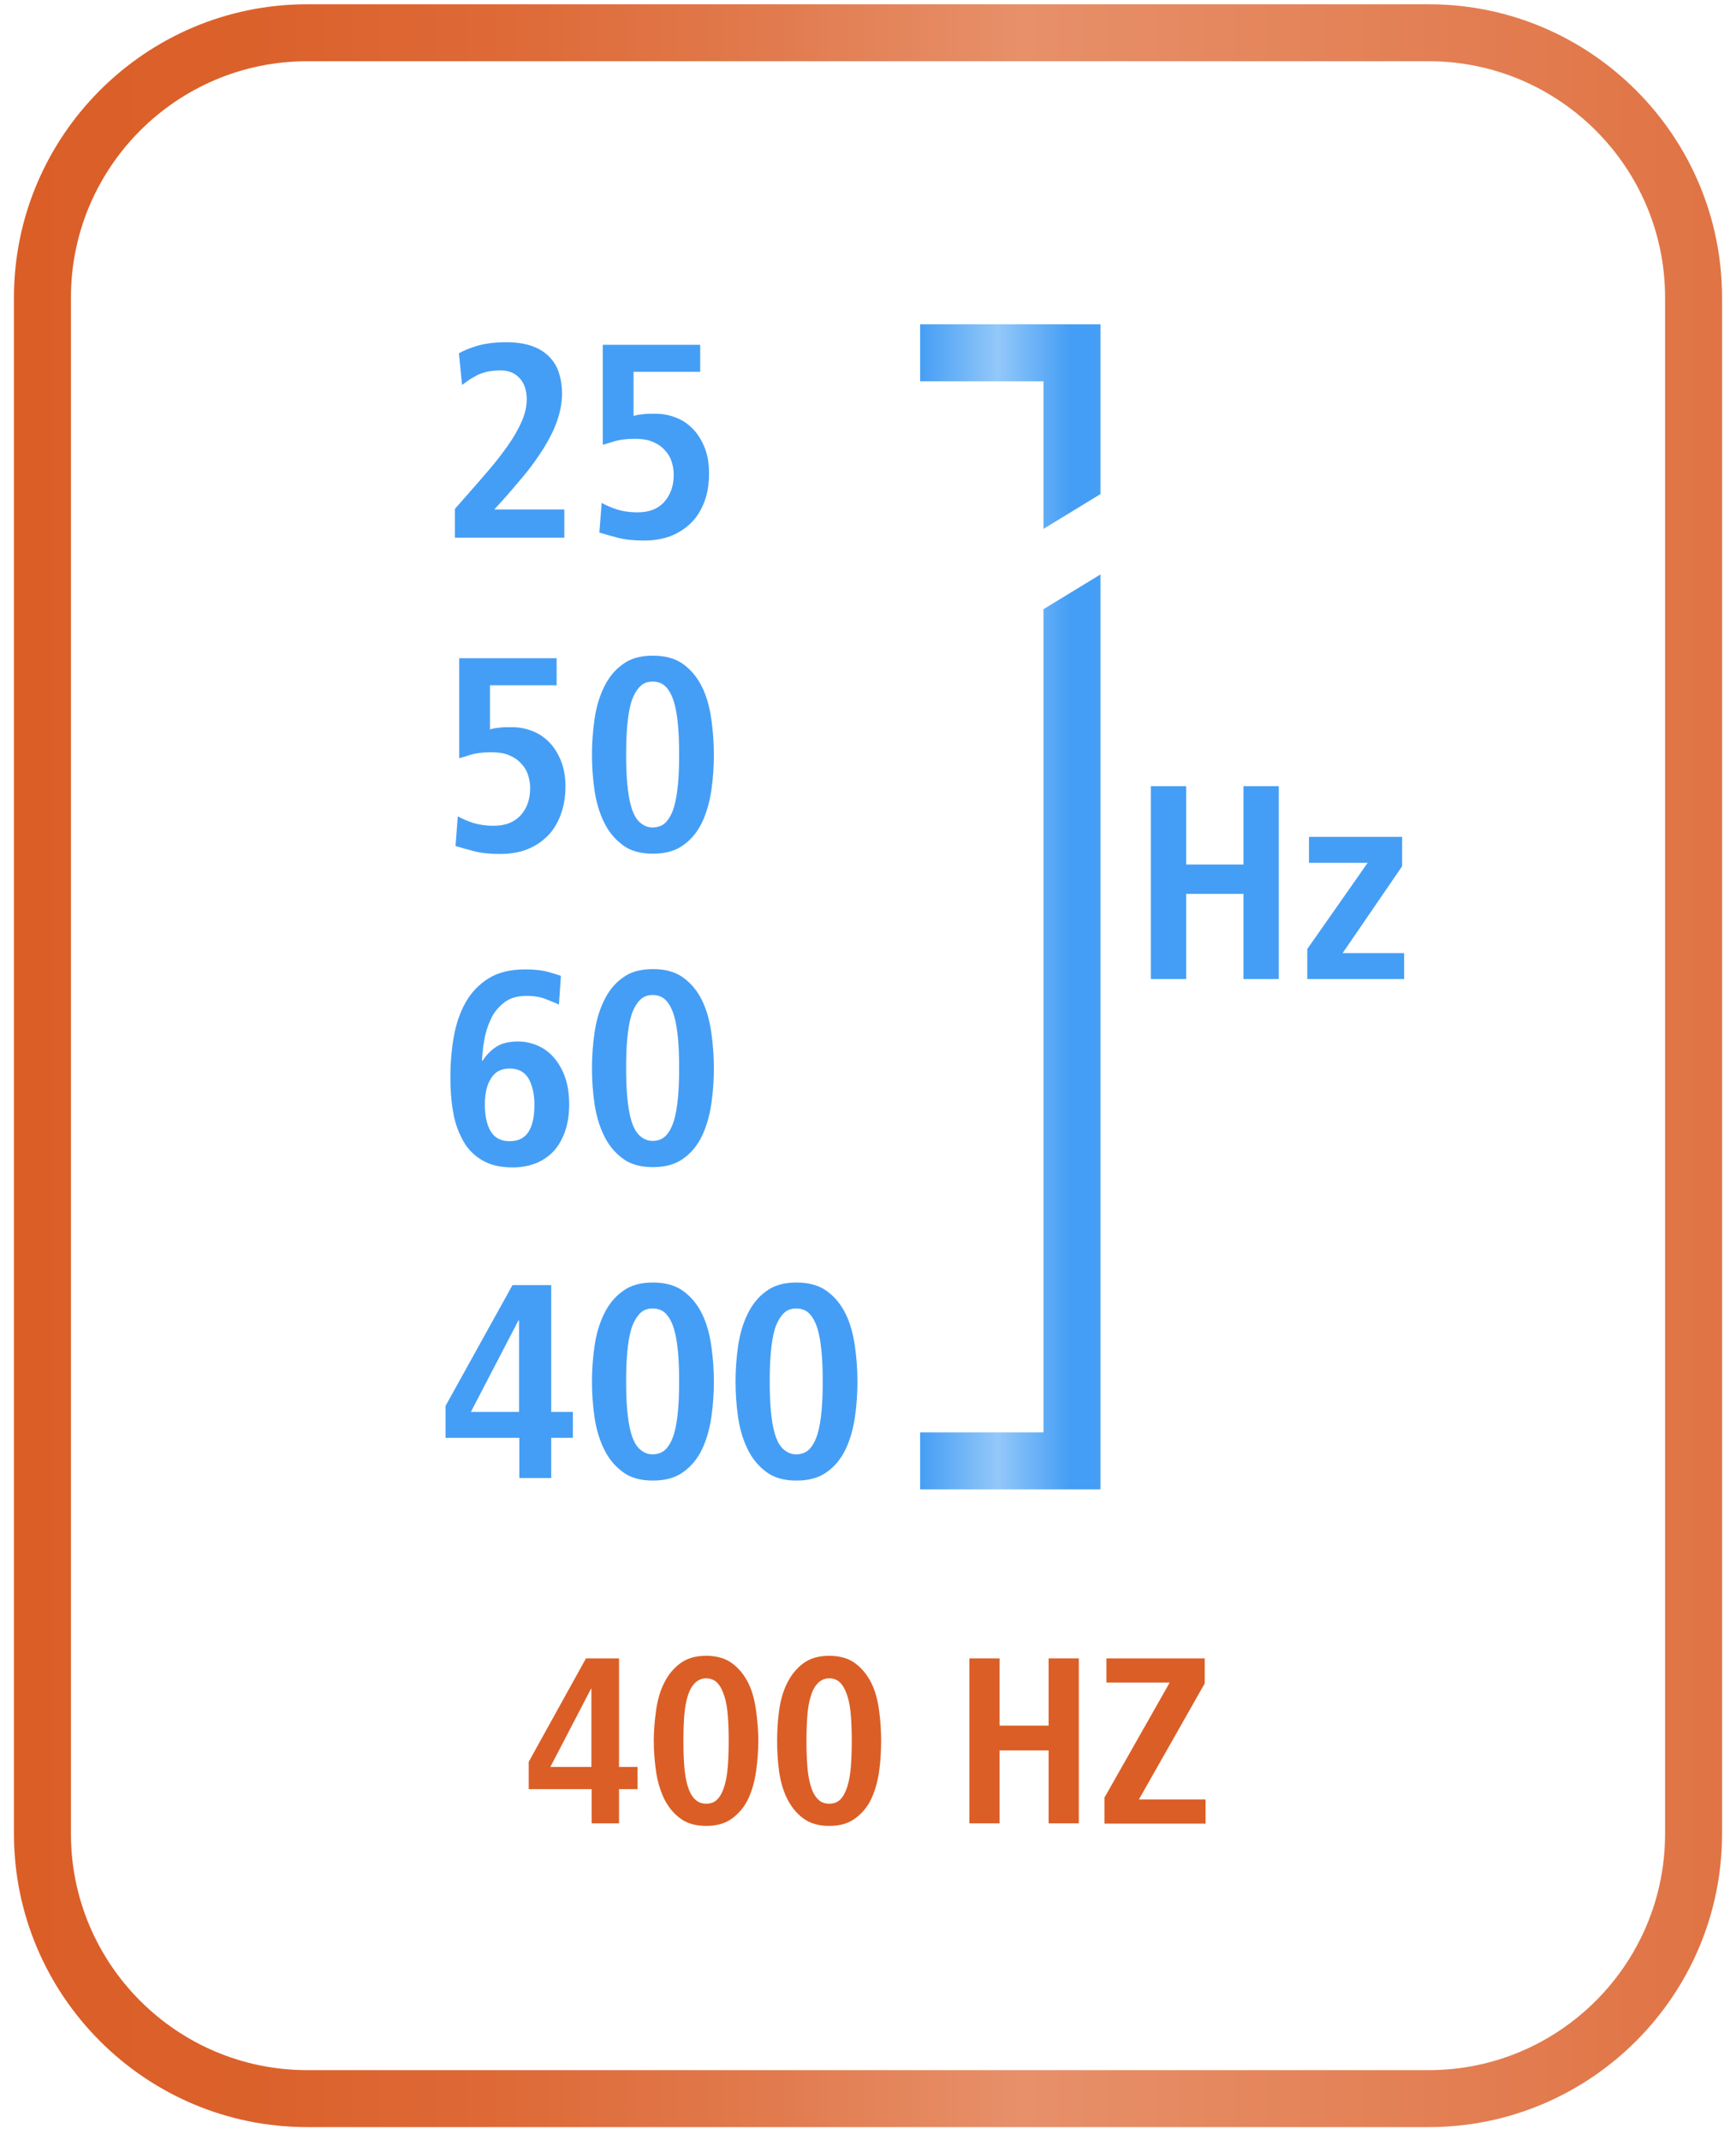 <?xml version="1.0" encoding="UTF-8"?>
<svg id="Isolation_Mode" xmlns="http://www.w3.org/2000/svg" xmlns:xlink="http://www.w3.org/1999/xlink" viewBox="0 0 60.94 75.11">
  <defs>
    <style>
      .cls-1 {
        fill: #db5e26;
      }

      .cls-2 {
        fill: url(#New_Gradient_Swatch_copy_6);
      }

      .cls-3 {
        fill: url(#New_Gradient_Swatch_copy_6-2);
      }

      .cls-4 {
        fill: url(#New_Gradient_Swatch_copy_11);
      }

      .cls-5 {
        fill: #459ef5;
      }
    </style>
    <linearGradient id="New_Gradient_Swatch_copy_11" data-name="New Gradient Swatch copy 11" x1="0" y1="37.25" x2="59.96" y2="37.25" gradientUnits="userSpaceOnUse">
      <stop offset="0" stop-color="#db5e27"/>
      <stop offset=".14" stop-color="#db612b"/>
      <stop offset=".29" stop-color="#de6a38"/>
      <stop offset=".44" stop-color="#e17a4d"/>
      <stop offset=".59" stop-color="#e7906a"/>
      <stop offset=".99" stop-color="#e07445"/>
    </linearGradient>
    <symbol id="New_Symbol" data-name="New Symbol" viewBox="0 0 59.96 74.5">
      <path class="cls-4" d="M49.67,2c4.57,0,8.29,3.72,8.29,8.29v53.92c0,4.57-3.72,8.29-8.29,8.29H10.29c-4.57,0-8.29-3.72-8.29-8.29V10.29C2,5.72,5.72,2,10.29,2h39.38M49.67,0H10.29C4.62,0,0,4.62,0,10.29v53.92c0,5.67,4.62,10.29,10.29,10.29h39.38c5.67,0,10.29-4.62,10.29-10.29V10.29c0-5.67-4.62-10.29-10.29-10.29h0Z"/>
    </symbol>
    <linearGradient id="New_Gradient_Swatch_copy_6" data-name="New Gradient Swatch copy 6" x1="32.3" y1="14.97" x2="38.63" y2="14.97" gradientUnits="userSpaceOnUse">
      <stop offset="0" stop-color="#459ef5"/>
      <stop offset=".43" stop-color="#93c8f9"/>
      <stop offset=".83" stop-color="#459ef5"/>
    </linearGradient>
    <linearGradient id="New_Gradient_Swatch_copy_6-2" data-name="New Gradient Swatch copy 6" y1="36.21" y2="36.21" xlink:href="#New_Gradient_Swatch_copy_6"/>
  </defs>
  <g>
    <path class="cls-1" d="M20.77,62.79h-2.21v-.96l2.01-3.63h1.16v3.81h.65v.78h-.65v1.2h-.96v-1.2ZM20.77,59.26h-.02l-1.43,2.75h1.44v-2.75Z"/>
    <path class="cls-1" d="M23.03,60.03c.05-.36.14-.68.28-.96.14-.28.32-.51.56-.69.24-.18.54-.27.92-.27s.68.09.92.27c.24.18.42.41.56.69s.22.6.27.96c.05.36.08.71.08,1.07s-.03.72-.08,1.07c-.05.35-.14.67-.27.95s-.32.51-.56.69c-.24.18-.54.27-.92.27s-.68-.09-.92-.27c-.24-.18-.42-.41-.56-.69-.13-.28-.23-.6-.28-.95-.05-.35-.08-.71-.08-1.07s.03-.71.08-1.07ZM24.02,61.98c.02.27.06.5.12.7.06.2.14.35.25.46s.24.16.4.16.3-.05.4-.16.18-.26.24-.46c.06-.2.1-.43.12-.7.02-.27.03-.56.03-.88s-.01-.62-.03-.88c-.02-.27-.06-.5-.12-.69-.06-.19-.14-.35-.24-.46-.1-.11-.24-.17-.4-.17s-.29.06-.4.17c-.11.11-.19.26-.25.46-.06.19-.1.42-.12.69-.02.27-.03.56-.03.88s.01.62.03.88Z"/>
    <path class="cls-1" d="M27.35,60.03c.05-.36.14-.68.28-.96s.32-.51.56-.69c.24-.18.54-.27.92-.27s.68.09.92.27c.24.18.42.41.56.69s.22.6.27.96c.05.36.07.71.07,1.07s-.02.72-.07,1.07c-.05.35-.14.67-.27.95s-.32.51-.56.69c-.24.18-.54.27-.92.27s-.68-.09-.92-.27c-.24-.18-.42-.41-.56-.69s-.23-.6-.28-.95c-.05-.35-.07-.71-.07-1.07s.02-.71.07-1.07ZM28.34,61.98c.02.27.06.5.12.7.06.2.14.35.25.46.1.11.24.16.4.16s.3-.05.4-.16c.1-.11.18-.26.24-.46.06-.2.1-.43.12-.7.02-.27.03-.56.03-.88s-.01-.62-.03-.88c-.02-.27-.06-.5-.12-.69-.06-.19-.14-.35-.24-.46-.1-.11-.24-.17-.4-.17s-.29.06-.4.17c-.11.11-.19.26-.25.46-.06.19-.1.42-.12.69-.02.27-.03.56-.03.88s.01.62.03.88Z"/>
    <path class="cls-1" d="M34.03,58.2h1.06v2.36h1.72v-2.36h1.06v5.79h-1.06v-2.56h-1.72v2.56h-1.06v-5.79Z"/>
    <path class="cls-1" d="M38.78,63.07l2.28-4.02h-2.22v-.85h3.45v.88l-2.31,4.07h2.34v.85h-3.55v-.93Z"/>
  </g>
  <g>
    <path class="cls-5" d="M15.96,17.87l.5-.57c.25-.28.49-.56.73-.84.24-.28.46-.57.65-.84s.35-.55.47-.82c.12-.27.18-.53.18-.79,0-.32-.09-.57-.26-.75s-.39-.26-.66-.26c-.19,0-.35.02-.49.05-.14.04-.27.08-.37.14-.11.06-.2.11-.28.17s-.15.11-.21.15l-.11-1.11c.15-.09.37-.18.63-.26.27-.08.62-.13,1.04-.13.35,0,.66.05.91.14.25.09.45.22.61.39.16.17.27.36.33.58.07.22.1.45.1.7,0,.3-.06.62-.17.94s-.27.64-.47.96c-.2.32-.43.65-.69.96s-.53.63-.81.94l-.24.26h2.46v.99h-3.84v-1Z"/>
    <path class="cls-5" d="M24.58,12.1v.95h-2.34v1.55c.08-.03.19-.05.31-.06.12-.02.27-.02.46-.02.26,0,.5.05.73.14s.43.23.6.41c.17.18.3.4.4.65.1.26.15.55.15.88,0,.37-.05.71-.16,1-.11.29-.26.54-.46.74s-.44.36-.72.47c-.29.11-.6.16-.95.16s-.66-.03-.92-.1-.48-.13-.64-.18l.08-1.04c.17.09.35.17.54.23.19.06.43.1.72.1.41,0,.72-.12.94-.37.22-.25.33-.56.33-.95,0-.17-.03-.33-.08-.48-.05-.15-.14-.29-.25-.4-.11-.12-.25-.21-.42-.28-.17-.07-.38-.1-.62-.1-.28,0-.51.03-.69.08-.18.06-.33.1-.43.13v-3.51h3.42Z"/>
    <path class="cls-5" d="M19.54,23.1v.95h-2.34v1.55c.08-.03.19-.05.31-.06.12-.02.27-.02.46-.02.26,0,.5.05.73.14.23.09.43.23.6.41.17.18.3.4.4.65.1.26.15.55.15.88,0,.37-.06.71-.17,1-.11.29-.26.54-.46.74-.2.2-.44.36-.72.47s-.6.16-.95.16-.66-.03-.92-.1c-.26-.07-.48-.13-.64-.18l.08-1.04c.17.09.35.17.54.23.19.06.43.1.72.1.41,0,.72-.12.95-.37.22-.25.33-.56.33-.95,0-.17-.03-.33-.08-.48s-.14-.29-.25-.4c-.11-.12-.25-.21-.42-.28s-.38-.1-.62-.1c-.28,0-.51.03-.69.08-.18.06-.33.1-.43.13v-3.51h3.42Z"/>
    <path class="cls-5" d="M20.87,25.24c.06-.42.17-.79.33-1.12.16-.33.37-.6.65-.8.27-.21.63-.31,1.07-.31s.8.1,1.08.31c.28.21.49.47.65.8s.26.7.32,1.12c.06.42.09.83.09,1.25s-.03.84-.09,1.25c-.06.41-.17.79-.32,1.11s-.37.6-.65.8c-.28.21-.64.31-1.08.31s-.8-.1-1.07-.31c-.28-.21-.49-.47-.65-.8-.16-.33-.27-.7-.33-1.11-.06-.41-.09-.83-.09-1.25s.03-.83.09-1.25ZM22.02,27.51c.03.31.07.58.14.81.07.23.16.41.29.53s.28.19.46.19.35-.06.47-.19c.12-.13.21-.3.28-.53.07-.23.11-.5.14-.81.03-.31.04-.66.04-1.03s-.01-.72-.04-1.03c-.03-.31-.07-.58-.14-.81-.07-.23-.16-.4-.28-.53-.12-.13-.28-.19-.47-.19s-.34.06-.46.19c-.12.13-.22.31-.29.53-.07.23-.11.5-.14.81-.03.31-.04.66-.04,1.03s.01.72.04,1.03Z"/>
    <path class="cls-5" d="M19.59,35.24c-.12-.05-.26-.11-.44-.18-.18-.07-.4-.11-.67-.11-.33,0-.59.08-.79.24-.2.16-.36.35-.46.58-.11.23-.19.48-.23.74-.05.26-.07.5-.08.7l.02.02c.12-.19.27-.35.46-.48.19-.13.45-.2.78-.2.24,0,.47.05.68.14.22.09.41.23.57.41s.3.41.4.69c.1.27.15.6.15.96,0,.34-.04.64-.13.91-.09.27-.21.5-.38.7s-.38.34-.62.45c-.25.1-.53.16-.85.16-.43,0-.79-.08-1.07-.25-.28-.16-.51-.39-.67-.68s-.29-.62-.35-1c-.07-.38-.1-.79-.1-1.23,0-.5.04-.98.12-1.43s.22-.86.42-1.21c.2-.35.47-.63.81-.84.34-.21.77-.31,1.28-.31.31,0,.57.03.77.08.2.06.36.1.48.15l-.07,1.01ZM17.23,39.71c.14.23.36.34.66.34s.53-.11.67-.34.2-.54.2-.94c0-.37-.07-.67-.2-.91-.14-.24-.36-.36-.67-.36-.29,0-.51.11-.65.34-.15.23-.22.54-.22.93s.07.71.21.94Z"/>
    <path class="cls-5" d="M20.87,36.24c.06-.42.17-.79.33-1.12.16-.33.37-.6.65-.8.27-.21.63-.31,1.07-.31s.8.1,1.08.31c.28.21.49.47.65.8s.26.7.32,1.12c.06.42.09.83.09,1.25s-.03.84-.09,1.25c-.06.41-.17.79-.32,1.11s-.37.6-.65.8c-.28.21-.64.31-1.08.31s-.8-.1-1.07-.31c-.28-.21-.49-.47-.65-.8-.16-.33-.27-.7-.33-1.11-.06-.41-.09-.83-.09-1.25s.03-.83.09-1.25ZM22.02,38.51c.03.31.07.58.14.81.07.23.16.41.29.53s.28.19.46.19.35-.06.47-.19c.12-.13.21-.3.28-.53.07-.23.11-.5.14-.81.03-.31.04-.66.04-1.03s-.01-.72-.04-1.03c-.03-.31-.07-.58-.14-.81-.07-.23-.16-.4-.28-.53-.12-.13-.28-.19-.47-.19s-.34.06-.46.19c-.12.13-.22.31-.29.53-.07.23-.11.5-.14.81-.03.31-.04.66-.04,1.03s.01.72.04,1.03Z"/>
    <path class="cls-5" d="M18.22,50.46h-2.58v-1.12l2.35-4.24h1.36v4.45h.76v.91h-.76v1.41h-1.12v-1.41ZM18.22,46.34h-.02l-1.67,3.21h1.69v-3.21Z"/>
    <path class="cls-5" d="M20.87,47.24c.06-.42.17-.79.33-1.12.16-.33.37-.6.65-.8.27-.21.63-.31,1.07-.31s.8.1,1.08.31c.28.21.49.47.65.8s.26.7.32,1.12c.06.42.09.83.09,1.25s-.03.84-.09,1.25c-.06.41-.17.79-.32,1.11s-.37.6-.65.8c-.28.21-.64.31-1.08.31s-.8-.1-1.07-.31c-.28-.21-.49-.47-.65-.8-.16-.33-.27-.7-.33-1.11-.06-.41-.09-.83-.09-1.25s.03-.83.09-1.25ZM22.02,49.51c.03.31.07.58.14.81.07.23.16.41.29.53s.28.19.46.19.35-.06.47-.19c.12-.13.21-.3.28-.53.07-.23.11-.5.14-.81.03-.31.04-.66.04-1.03s-.01-.72-.04-1.03c-.03-.31-.07-.58-.14-.81-.07-.23-.16-.4-.28-.53-.12-.13-.28-.19-.47-.19s-.34.06-.46.19c-.12.13-.22.31-.29.53-.07.23-.11.5-.14.81-.03.31-.04.66-.04,1.03s.01.72.04,1.03Z"/>
    <path class="cls-5" d="M25.91,47.24c.06-.42.17-.79.33-1.12.16-.33.37-.6.65-.8.27-.21.63-.31,1.07-.31s.8.1,1.08.31c.28.21.49.47.65.8s.26.7.32,1.12c.06.42.09.83.09,1.25s-.03.84-.09,1.25c-.06.41-.17.79-.32,1.11s-.37.6-.65.8c-.28.21-.64.31-1.08.31s-.8-.1-1.07-.31c-.28-.21-.49-.47-.65-.8-.16-.33-.27-.7-.33-1.11-.06-.41-.09-.83-.09-1.25s.03-.83.09-1.25ZM27.06,49.51c.03.31.07.58.14.81.07.23.16.41.29.53s.28.19.46.19.35-.06.47-.19c.12-.13.21-.3.28-.53.07-.23.11-.5.14-.81.03-.31.04-.66.04-1.03s-.01-.72-.04-1.03c-.03-.31-.07-.58-.14-.81-.07-.23-.16-.4-.28-.53-.12-.13-.28-.19-.47-.19s-.34.06-.46.19c-.12.13-.22.31-.29.53-.07.23-.11.5-.14.81-.03.31-.04.66-.04,1.03s.01.72.04,1.03Z"/>
  </g>
  <g>
    <path class="cls-5" d="M40.4,27.59h1.24v2.75h2.01v-2.75h1.24v6.77h-1.24v-2.99h-2.01v2.99h-1.24v-6.77Z"/>
    <path class="cls-5" d="M45.88,33.32l2.13-3.04h-2.06v-.91h3.27v1.03l-2.09,3.05h2.16v.91h-3.4v-1.04Z"/>
  </g>
  <use width="59.96" height="74.5" transform="translate(.49 .15)" xlink:href="#New_Symbol"/>
  <g>
    <polygon class="cls-2" points="36.63 18.56 38.63 17.34 38.63 11.38 32.3 11.38 32.3 13.38 36.63 13.38 36.63 18.56"/>
    <polygon class="cls-3" points="36.63 21.38 36.63 50.27 32.3 50.27 32.3 52.27 38.63 52.27 38.63 20.16 36.63 21.38"/>
  </g>
</svg>